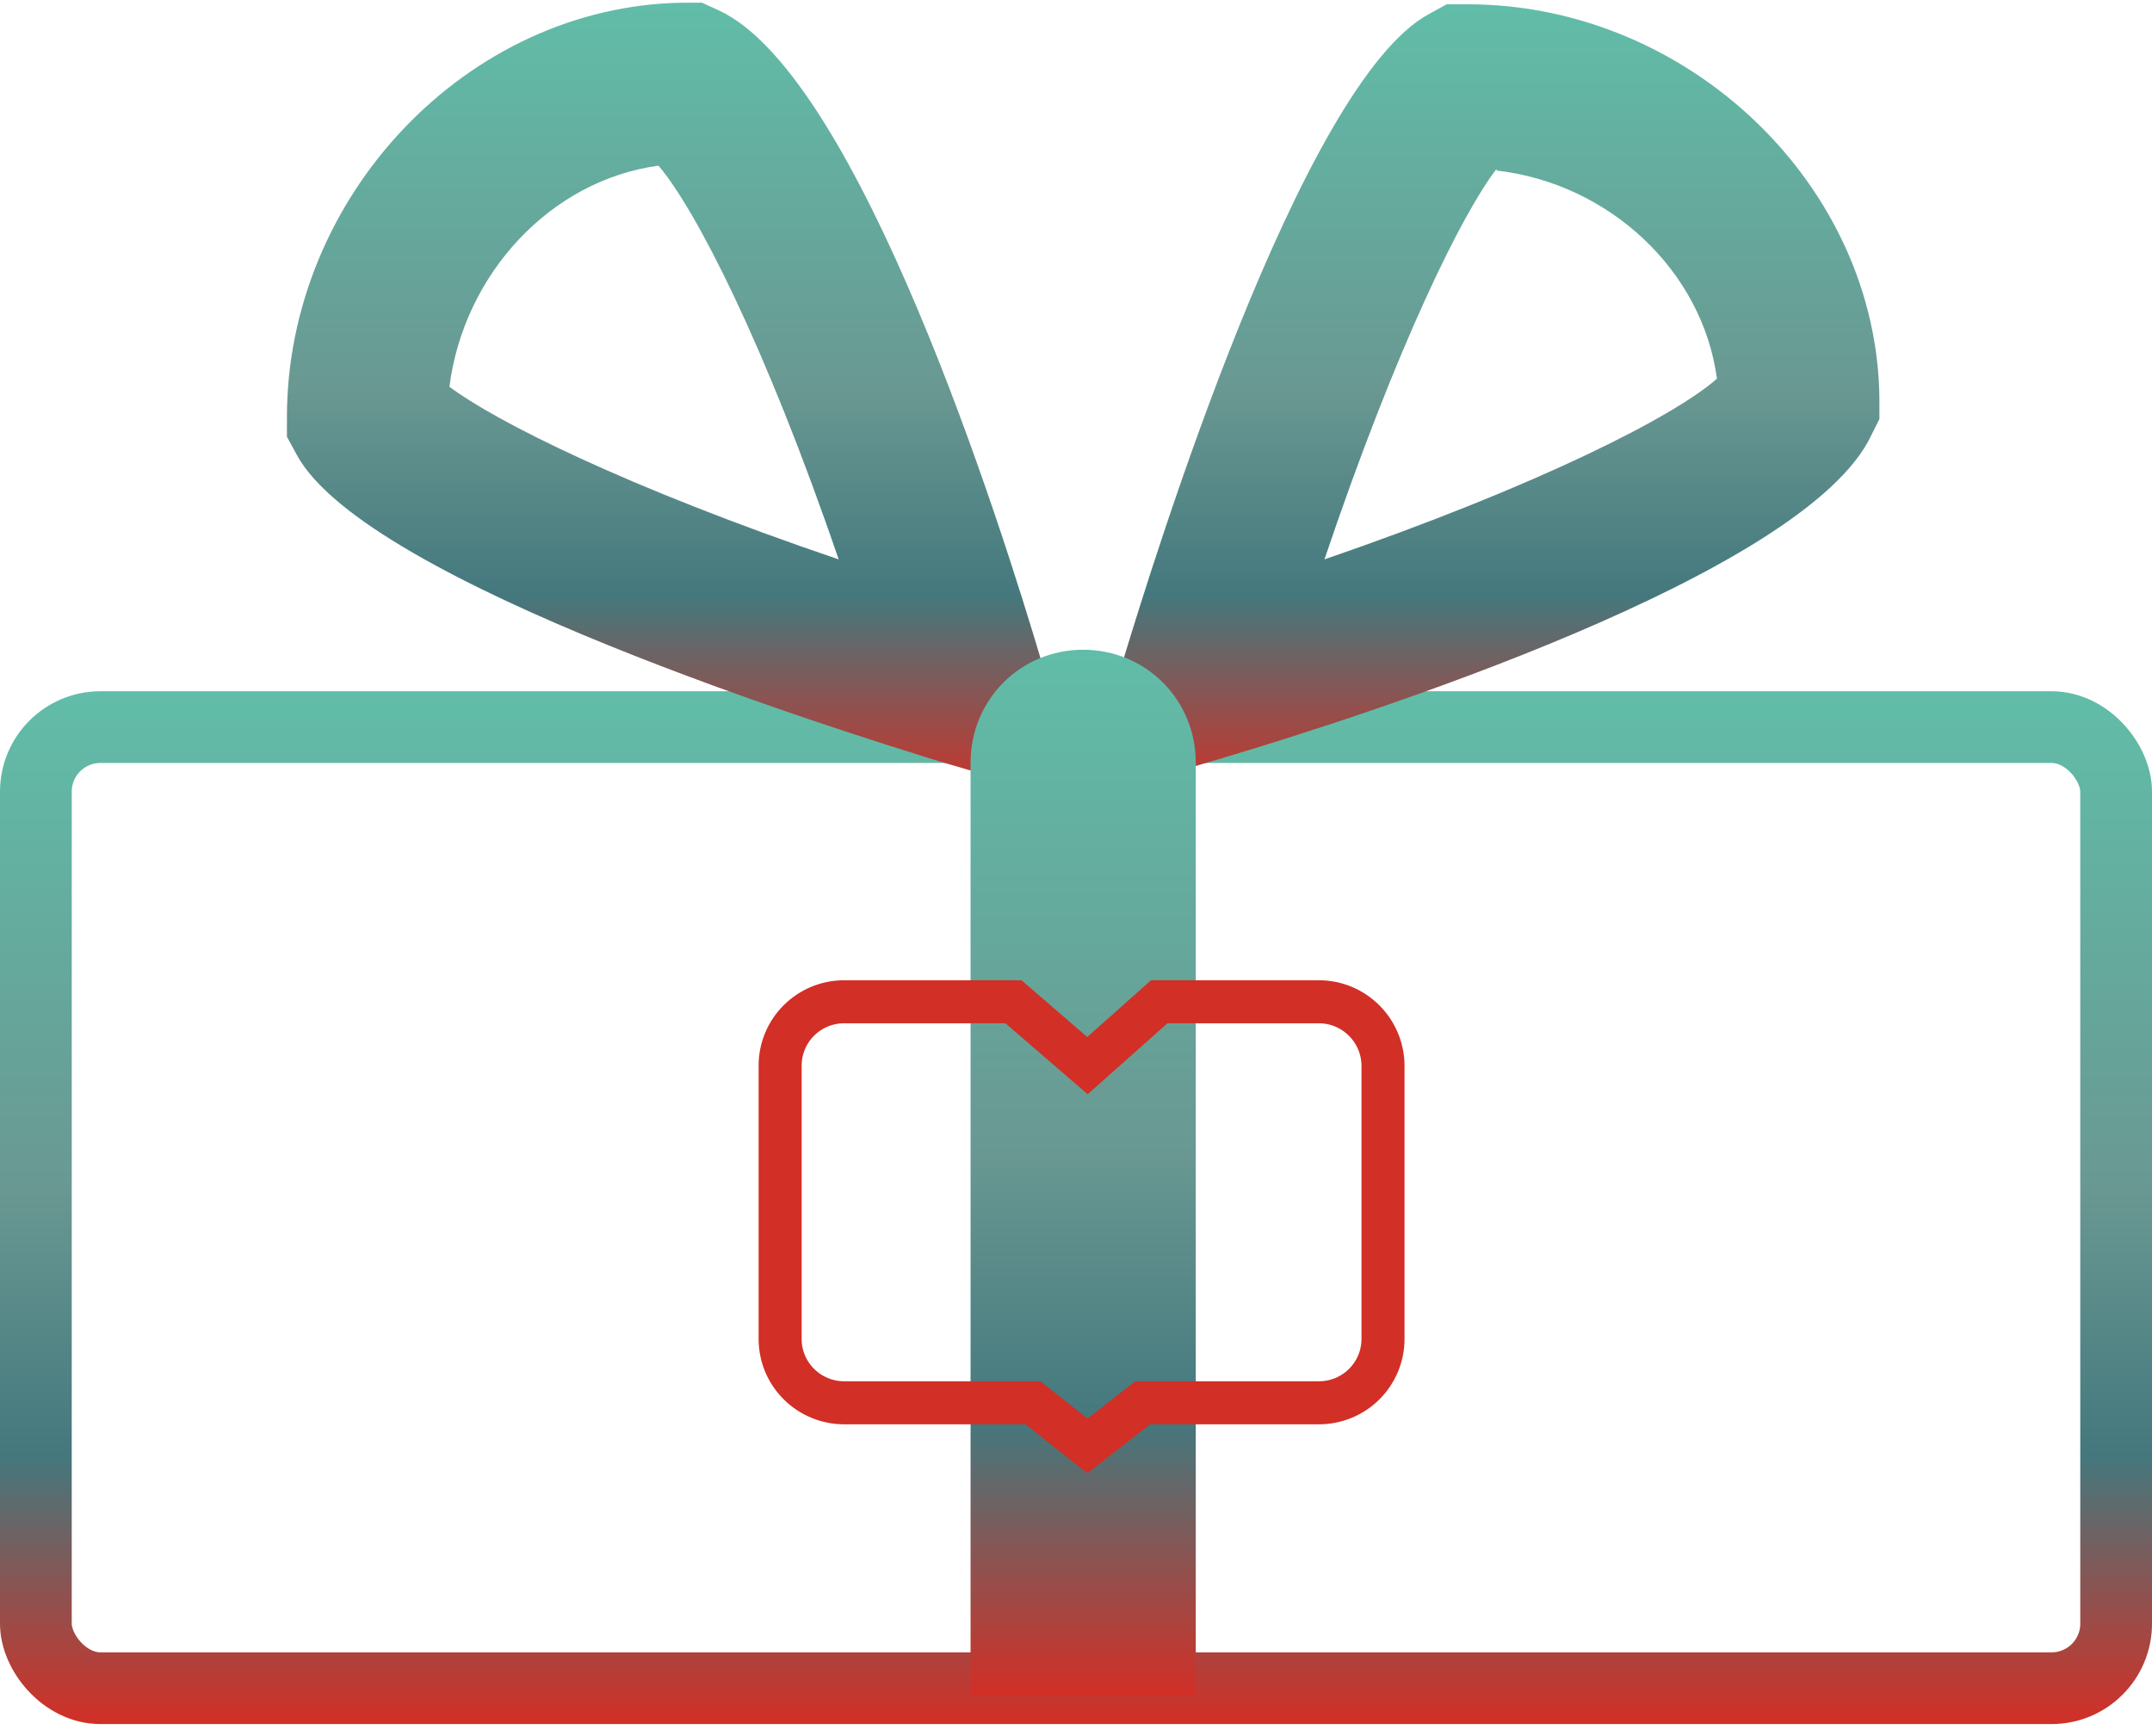 <svg width="150" height="121" viewBox="0 0 150 121" fill="none" xmlns="http://www.w3.org/2000/svg">
<rect x="2.5" y="50.688" width="145" height="67" rx="4.5" stroke="url(#paint0_linear_154_8)" stroke-width="5"/>
<g clip-path="url(#clip0_154_8)">
<path d="M75.388 55.982L78.303 45.971C80.321 39.334 90.636 5.812 99.606 0.975L100.839 0.3H102.297C117.657 0.3 130.888 12.899 131 27.86V29.21L130.439 30.335C125.842 40.121 94.672 50.02 85.254 52.832L75.388 55.757V55.982ZM104.315 11.774C101.96 14.811 97.364 24.035 92.318 38.996C107.342 33.822 116.76 28.985 119.676 26.398C118.666 18.861 112.163 12.787 104.315 11.887V11.774Z" fill="url(#paint1_linear_154_8)"/>
<path d="M75.388 55.982L65.409 53.057C58.906 51.032 25.494 40.684 20.673 31.684L20 30.447V29.097C20 13.686 32.558 0.413 47.582 0.188H48.927L50.161 0.75C59.915 5.362 69.782 36.634 72.585 46.083L75.5 56.094L75.388 55.982ZM31.324 26.96C34.464 29.322 43.545 33.934 58.458 38.996C53.3 23.923 48.479 14.586 45.9 11.549C38.388 12.561 32.333 19.086 31.324 26.96Z" fill="url(#paint2_linear_154_8)"/>
<path d="M67.651 118.188V53.17C67.651 48.782 71.127 45.295 75.5 45.295C79.872 45.295 83.348 48.782 83.348 53.17V118.188H67.539H67.651Z" fill="url(#paint3_linear_154_8)"/>
<path d="M91.927 69.835H80.803L75.798 74.288L70.642 69.835H58.849C56.362 69.835 54.377 71.837 54.377 74.288V93.339C54.377 95.816 56.388 97.792 58.849 97.792H71.995L75.798 100.791L79.654 97.792H91.927C94.415 97.792 96.399 95.789 96.399 93.339V74.314C96.399 71.837 94.388 69.835 91.927 69.835Z" stroke="#D22F26" stroke-width="3" stroke-miterlimit="10"/>
</g>
<defs>
<linearGradient id="paint0_linear_154_8" x1="75" y1="48.188" x2="75" y2="120.188" gradientUnits="userSpaceOnUse">
<stop stop-color="#61BDA8"/>
<stop offset="0.484" stop-color="#699892"/>
<stop offset="0.74" stop-color="#44787D"/>
<stop offset="1" stop-color="#D22F26"/>
</linearGradient>
<linearGradient id="paint1_linear_154_8" x1="103.194" y1="0.3" x2="103.194" y2="55.982" gradientUnits="userSpaceOnUse">
<stop stop-color="#61BDA8"/>
<stop offset="0.484" stop-color="#699892"/>
<stop offset="0.74" stop-color="#44787D"/>
<stop offset="1" stop-color="#D22F26"/>
</linearGradient>
<linearGradient id="paint2_linear_154_8" x1="47.75" y1="0.188" x2="47.75" y2="56.094" gradientUnits="userSpaceOnUse">
<stop stop-color="#61BDA8"/>
<stop offset="0.484" stop-color="#699892"/>
<stop offset="0.74" stop-color="#44787D"/>
<stop offset="1" stop-color="#D22F26"/>
</linearGradient>
<linearGradient id="paint3_linear_154_8" x1="75.444" y1="45.295" x2="75.444" y2="118.188" gradientUnits="userSpaceOnUse">
<stop stop-color="#61BDA8"/>
<stop offset="0.484" stop-color="#699892"/>
<stop offset="0.74" stop-color="#44787D"/>
<stop offset="1" stop-color="#D22F26"/>
</linearGradient>
<clipPath id="clip0_154_8">
<rect width="111" height="118" fill="white" transform="translate(20 0.188)"/>
</clipPath>
</defs>
</svg>
